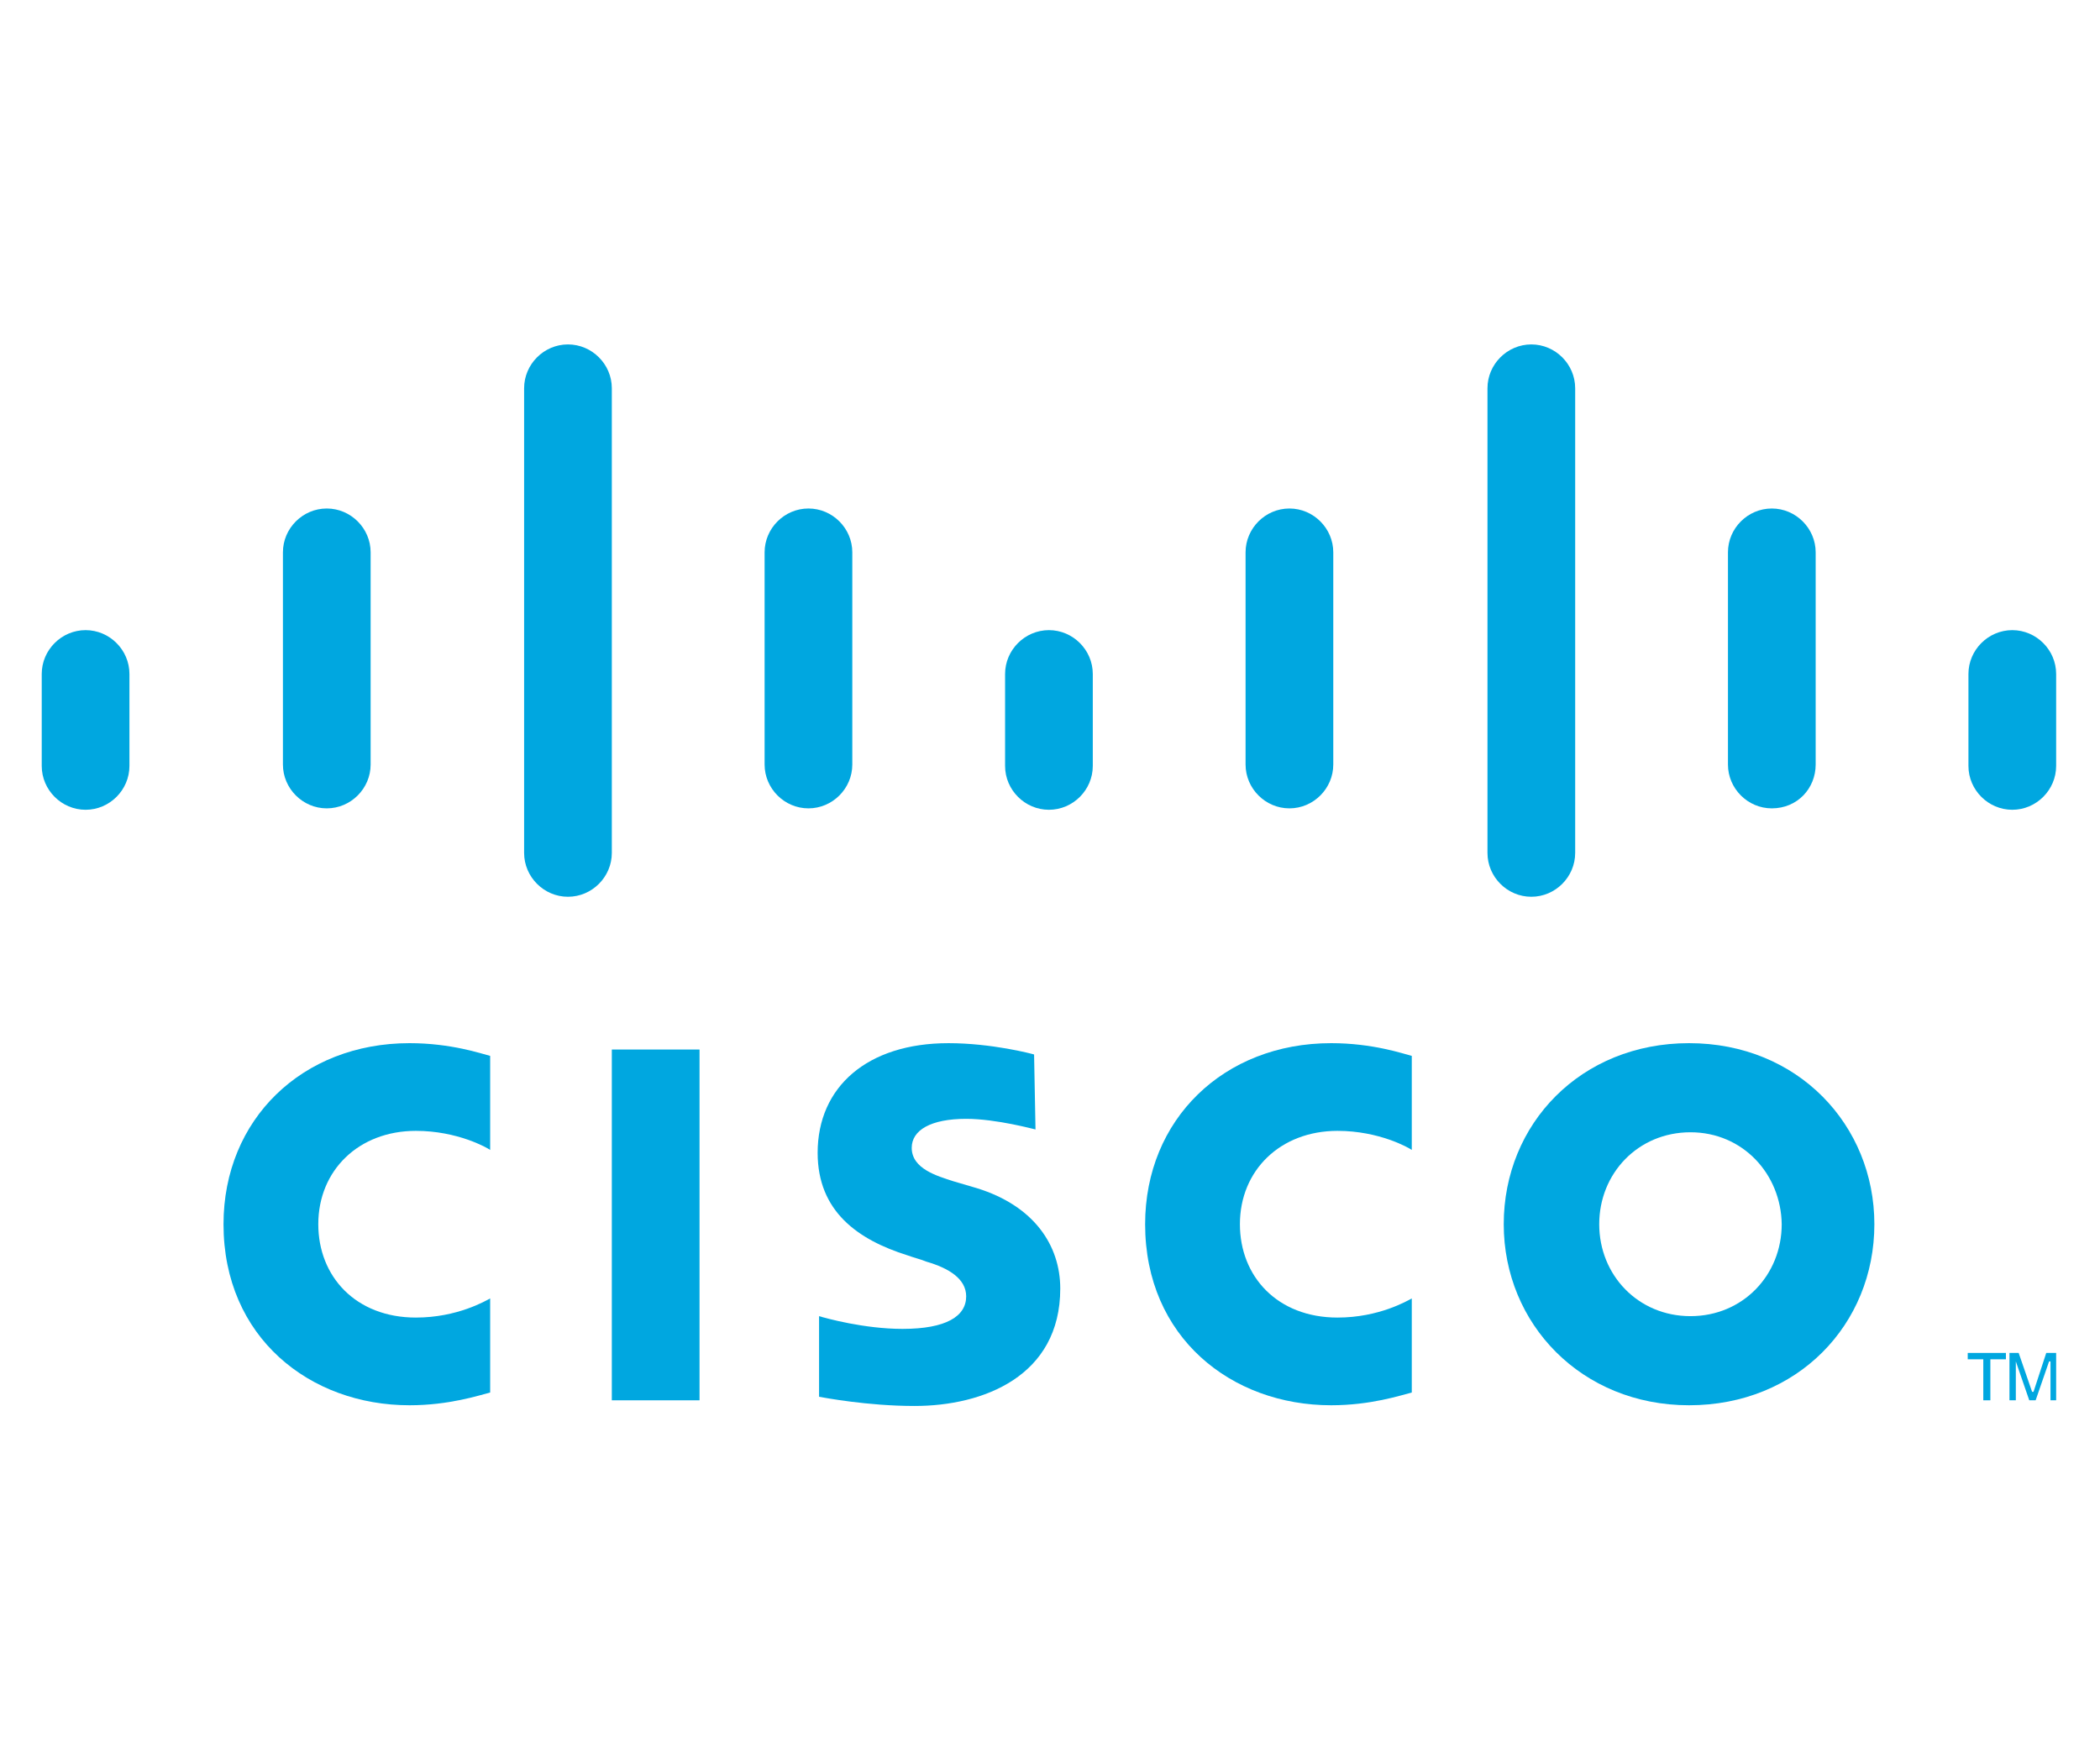 <svg xmlns:cc="http://creativecommons.org/ns#" xmlns:dc="http://purl.org/dc/elements/1.1/" xmlns:inkscape="http://www.inkscape.org/namespaces/inkscape" xmlns:rdf="http://www.w3.org/1999/02/22-rdf-syntax-ns#" xmlns:sodipodi="http://sodipodi.sourceforge.net/DTD/sodipodi-0.dtd" xmlns:svg="http://www.w3.org/2000/svg" xmlns="http://www.w3.org/2000/svg" xmlns:xlink="http://www.w3.org/1999/xlink" id="svg2" sodipodi:docname="Windows.svg" x="0px" y="0px" viewBox="0 0 296.9 247" style="enable-background:new 0 0 296.9 247;" xml:space="preserve"><style type="text/css">	.st0{fill:#00A7E0;}</style><g>	<rect x="86.5" y="148.4" class="st0" width="12.4" height="49.6"></rect>	<path class="st0" d="M199.6,162.6c-0.4-0.3-4.6-2.7-10.5-2.7c-8.1,0-13.8,5.6-13.8,13.2c0,7.4,5.3,13.2,13.8,13.2  c5.9,0,9.9-2.4,10.5-2.7v13.3c-1.6,0.4-5.8,1.8-11.4,1.8c-14.1,0-26.3-9.6-26.3-25.6c0-14.8,11.1-25.6,26.3-25.6  c5.9,0,10.2,1.5,11.4,1.8V162.6z"></path>	<path class="st0" d="M69.3,162.6c-0.4-0.3-4.6-2.7-10.5-2.7c-8.1,0-13.8,5.6-13.8,13.2c0,7.4,5.3,13.2,13.8,13.2  c5.9,0,9.9-2.4,10.5-2.7v13.3c-1.6,0.4-5.8,1.8-11.4,1.8c-14.1,0-26.3-9.6-26.3-25.6c0-14.8,11.1-25.6,26.3-25.6  c5.9,0,10.2,1.5,11.4,1.8V162.6z"></path>	<path class="st0" d="M265,173.1c0,14.2-10.9,25.6-26.2,25.6c-15.2,0-26.2-11.5-26.2-25.6c0-14.2,10.9-25.6,26.2-25.6  C254.2,147.5,265,159.1,265,173.1 M239,160.1c-7.4,0-12.9,5.8-12.9,13c0,7.2,5.5,13,12.9,13s12.9-5.8,12.9-13  C251.8,166,246.4,160.1,239,160.1"></path>	<path class="st0" d="M146.4,159.7c-0.1,0-5.5-1.5-9.8-1.5c-5,0-7.7,1.6-7.7,4.1c0,3,3.7,4,5.8,4.7l3.4,1  c8.1,2.5,11.8,8.1,11.8,14.2c0,12.4-10.9,16.6-20.6,16.6c-6.7,0-12.9-1.2-13.5-1.3v-11.4c1,0.3,6.4,1.8,11.8,1.8c6.2,0,9-1.8,9-4.6  c0-2.5-2.5-4-5.6-4.9c-0.7-0.3-1.9-0.6-2.7-0.9c-7-2.2-12.7-6.2-12.7-14.5c0-9.3,7-15.5,18.5-15.5c6.1,0,11.8,1.5,12.1,1.6  L146.4,159.7L146.4,159.7z"></path>	<path class="st0" d="M18.3,95.3c0-3.4-2.8-6.2-6.2-6.2s-6.2,2.8-6.2,6.2v13c0,3.4,2.8,6.2,6.2,6.2s6.2-2.8,6.2-6.2V95.3z"></path>	<path class="st0" d="M52.4,78.1c0-3.4-2.8-6.2-6.2-6.2c-3.4,0-6.2,2.8-6.2,6.2v30c0,3.4,2.8,6.2,6.2,6.2c3.4,0,6.2-2.8,6.2-6.2  V78.1z"></path>	<path class="st0" d="M86.5,54.9c0-3.4-2.8-6.2-6.2-6.2c-3.4,0-6.2,2.8-6.2,6.2v65.7c0,3.4,2.8,6.2,6.2,6.2c3.4,0,6.2-2.8,6.2-6.2  V54.9z"></path>	<path class="st0" d="M120.5,78.1c0-3.4-2.8-6.2-6.2-6.2c-3.4,0-6.2,2.8-6.2,6.2v30c0,3.4,2.8,6.2,6.2,6.2c3.4,0,6.2-2.8,6.2-6.2  V78.1z"></path>	<path class="st0" d="M154.5,95.3c0-3.4-2.8-6.2-6.2-6.2c-3.4,0-6.2,2.8-6.2,6.2v13c0,3.4,2.8,6.2,6.2,6.2c3.4,0,6.2-2.8,6.2-6.2  V95.3z"></path>	<path class="st0" d="M188.5,78.1c0-3.4-2.8-6.2-6.2-6.2c-3.4,0-6.2,2.8-6.2,6.2v30c0,3.4,2.8,6.2,6.2,6.2c3.4,0,6.2-2.8,6.2-6.2  V78.1z"></path>	<path class="st0" d="M222.7,54.9c0-3.4-2.8-6.2-6.2-6.2c-3.4,0-6.2,2.8-6.2,6.2v65.7c0,3.4,2.8,6.2,6.2,6.2c3.4,0,6.2-2.8,6.2-6.2  V54.9z"></path>	<path class="st0" d="M256.7,78.1c0-3.4-2.8-6.2-6.2-6.2c-3.4,0-6.2,2.8-6.2,6.2v30c0,3.4,2.8,6.2,6.2,6.2c3.6,0,6.2-2.8,6.2-6.2  V78.1z"></path>	<path class="st0" d="M290.7,95.3c0-3.4-2.8-6.2-6.2-6.2c-3.4,0-6.2,2.8-6.2,6.2v13c0,3.4,2.8,6.2,6.2,6.2c3.4,0,6.2-2.8,6.2-6.2  V95.3z"></path>	<polygon class="st0" points="283.6,191.3 283.6,192.2 281.4,192.2 281.4,198 280.4,198 280.4,192.2 278.2,192.2 278.2,191.3  "></polygon>	<polygon class="st0" points="284.1,191.3 285.4,191.3 287.3,196.8 287.5,196.8 289.3,191.3 290.7,191.3 290.7,198 289.9,198   289.9,192.5 289.7,192.5 287.8,198 286.9,198 285,192.5 285,192.5 285,198 284.1,198  "></polygon></g></svg>